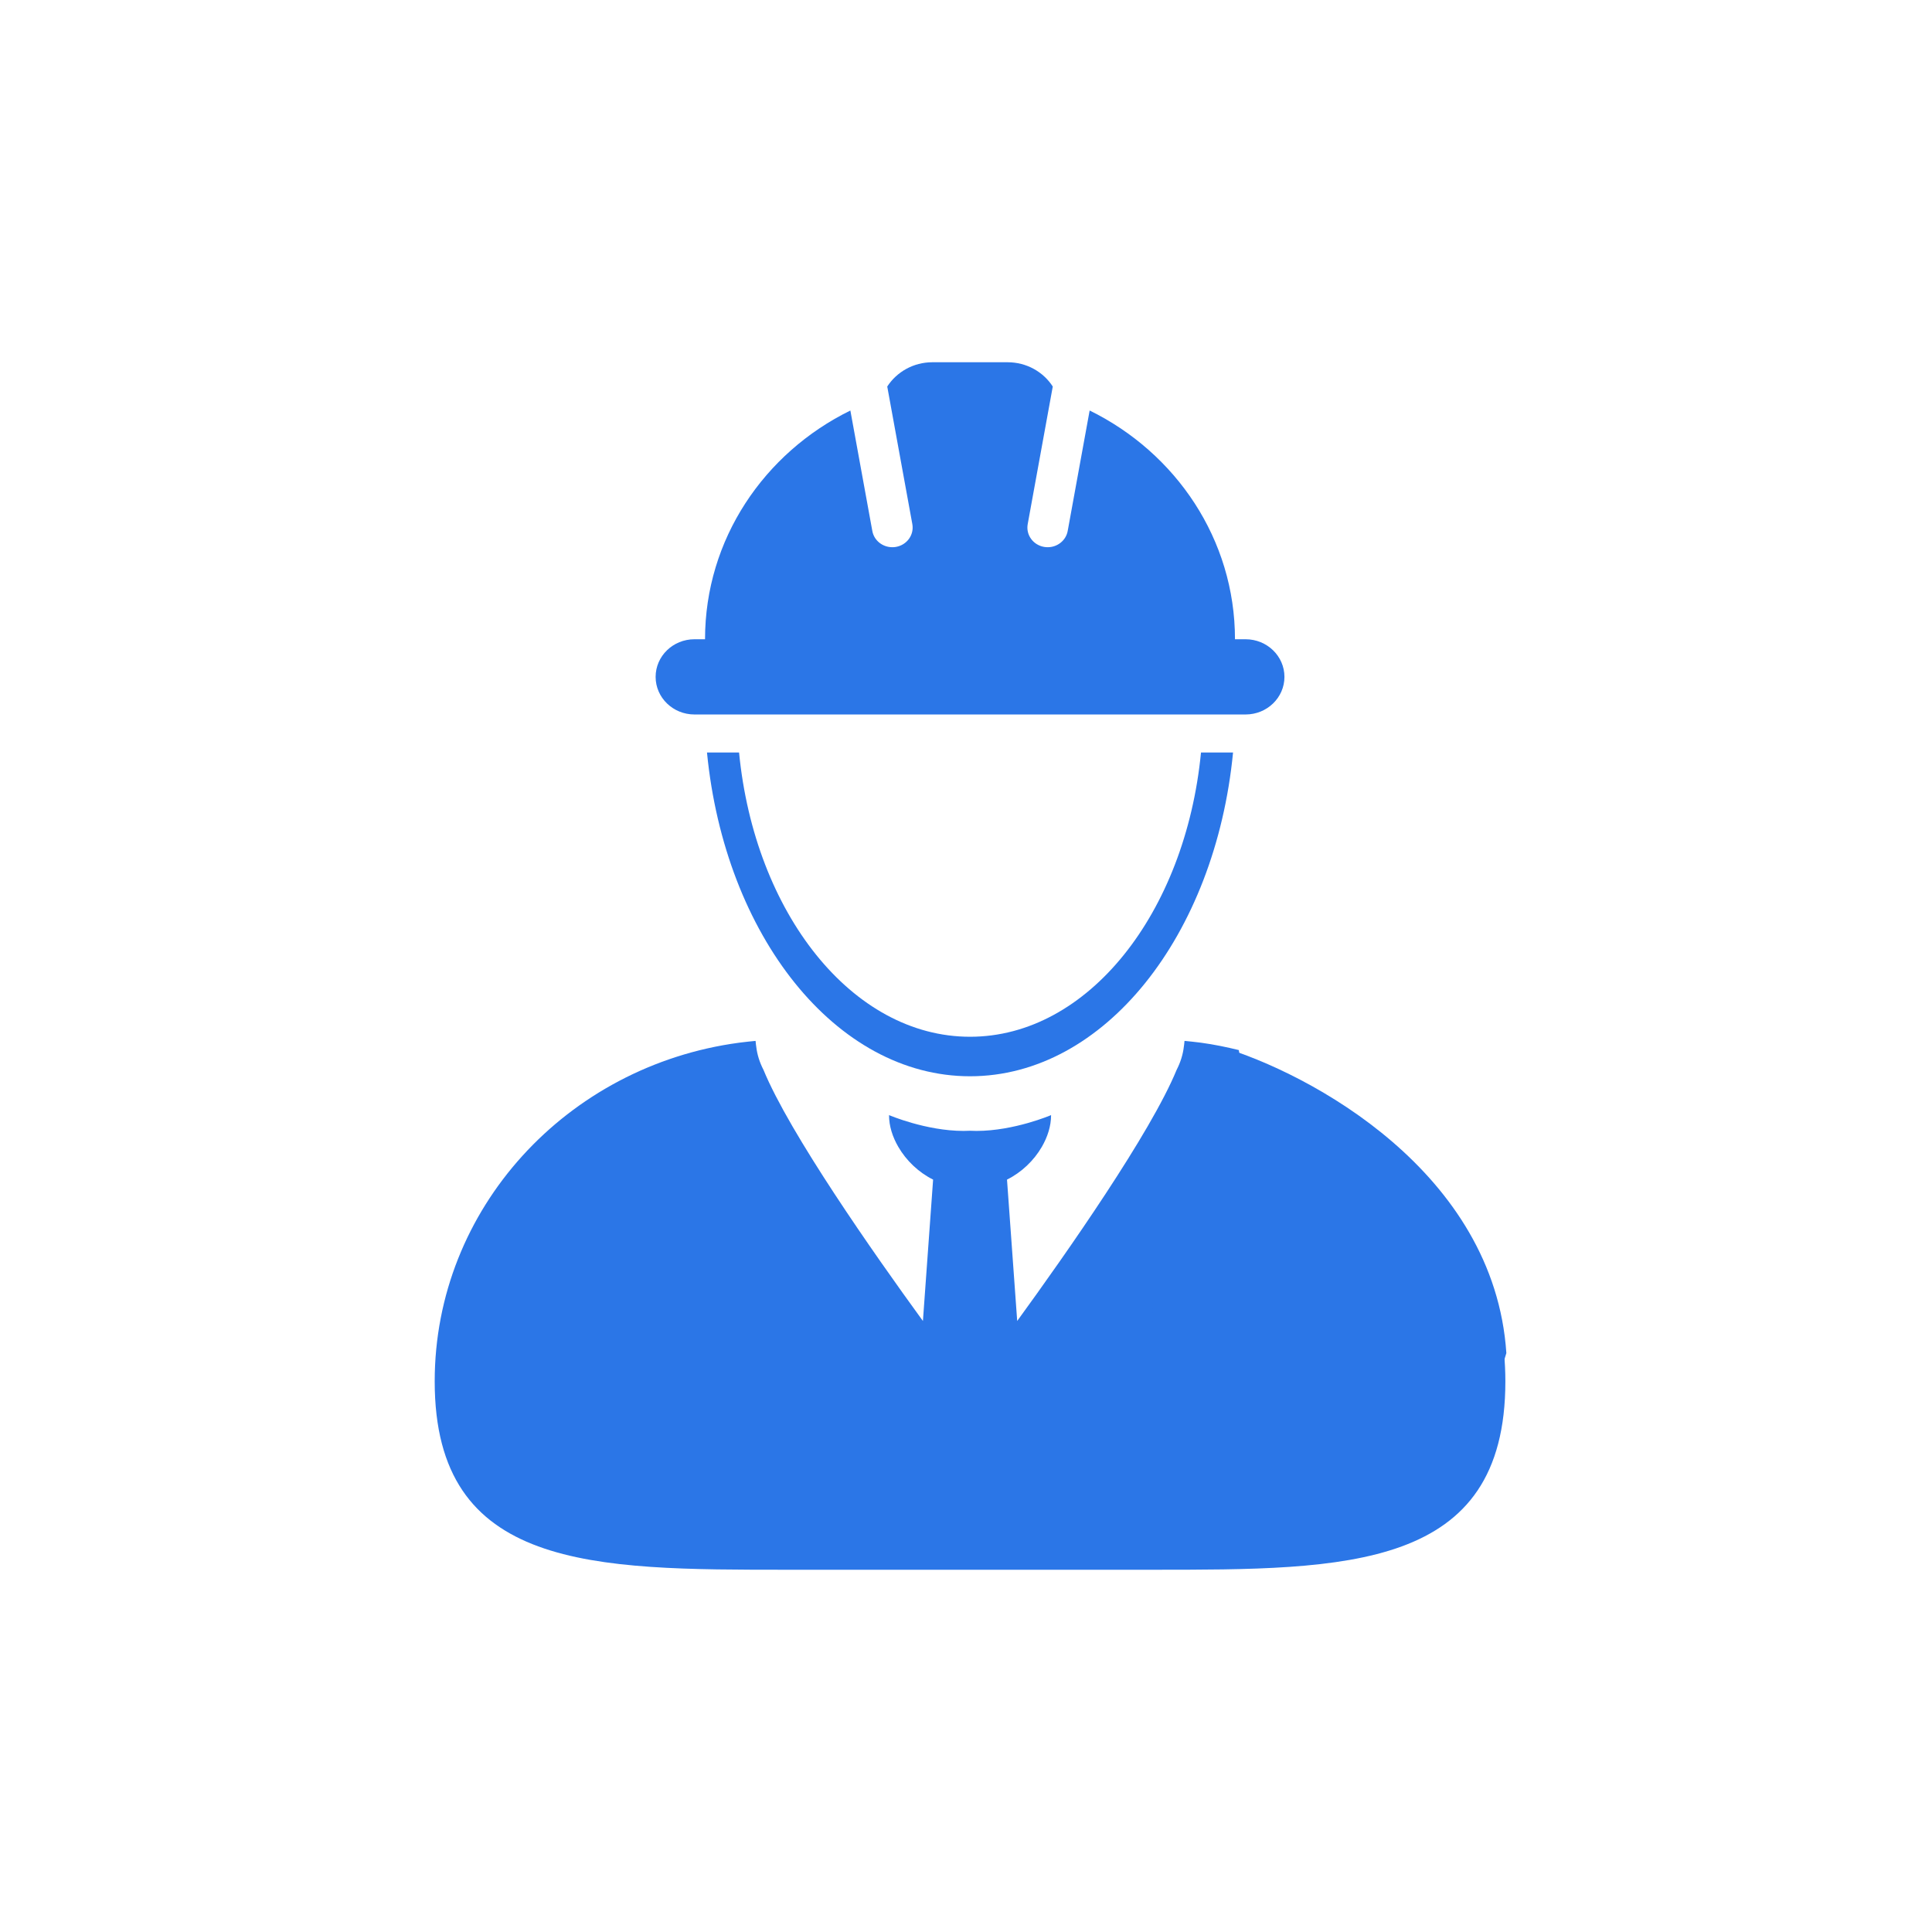 <svg width="80" height="80" viewBox="0 0 80 80" fill="none" xmlns="http://www.w3.org/2000/svg">
<path d="M40.167 42.93C35.285 42.93 31.251 37.809 30.603 31.16H29.275C30.013 38.732 34.607 44.566 40.167 44.566C45.727 44.566 50.321 38.732 51.058 31.16H49.731C49.082 37.809 45.049 42.93 40.167 42.93Z" fill="#2B76E7"/>
<path d="M59.029 57.947L59.002 58.078L58.936 58.409L58.689 58.649L58.589 58.747L57.359 59.933C56.934 60.335 56.374 60.556 55.782 60.556C55.186 60.556 54.622 60.331 54.184 59.915L51.522 57.33C51.095 56.916 50.861 56.367 50.864 55.785C50.865 55.201 51.102 54.653 51.528 54.246L52.744 53.074L52.841 52.98L53.093 52.737L53.443 52.674L53.572 52.651L53.718 52.624L57.526 48.956C55.876 48.892 54.334 48.247 53.157 47.111C52.135 46.121 51.487 44.849 51.296 43.481C50.786 43.357 50.269 43.249 49.741 43.178C49.716 43.175 49.689 43.173 49.664 43.168C49.461 43.143 49.256 43.12 49.049 43.101C49.049 43.121 49.042 43.142 49.042 43.162C49.039 43.221 49.029 43.277 49.021 43.337C48.983 43.668 48.881 43.99 48.722 44.3C47.646 46.919 44.168 51.883 42.12 54.699L41.698 48.845C42.296 48.548 42.811 48.058 43.141 47.487C43.377 47.077 43.523 46.63 43.523 46.174C43.523 46.174 41.995 46.829 40.435 46.829C40.346 46.829 40.257 46.826 40.168 46.822C40.079 46.826 39.991 46.829 39.901 46.829C38.341 46.829 36.813 46.174 36.813 46.174C36.813 46.63 36.958 47.077 37.196 47.487C37.526 48.058 38.04 48.548 38.638 48.845L38.216 54.699C36.167 51.883 32.689 46.919 31.614 44.3C31.454 43.99 31.352 43.668 31.314 43.337C31.306 43.277 31.296 43.221 31.293 43.162C31.293 43.142 31.287 43.122 31.286 43.101C31.079 43.12 30.874 43.143 30.671 43.168C30.645 43.173 30.619 43.175 30.594 43.178C23.477 44.135 18 50.048 18 57.198C18 65.019 24.552 65 32.633 65H40.167H47.702C55.782 65 62.334 65.018 62.334 57.198C62.334 56.397 62.256 55.614 62.123 54.849L59.056 57.806L59.029 57.947Z" fill="#2B76E7"/>
<path d="M28.756 29.585H29.128H31.128H31.898H48.436H49.206H51.206H51.576C52.466 29.585 53.186 28.888 53.186 28.028C53.186 27.168 52.466 26.47 51.576 26.47H51.138C51.138 22.332 48.689 18.75 45.12 16.998L44.793 18.792L44.211 21.986C44.139 22.381 43.784 22.659 43.384 22.659C43.336 22.659 43.286 22.655 43.237 22.647C42.779 22.569 42.474 22.147 42.555 21.704L43.196 18.184L43.593 16.005C43.203 15.401 42.512 15 41.722 15H38.609C37.82 15 37.13 15.402 36.739 16.005L37.136 18.184L37.778 21.704C37.858 22.147 37.553 22.569 37.095 22.647C37.046 22.656 36.997 22.659 36.949 22.659C36.547 22.659 36.193 22.382 36.121 21.986L35.539 18.793L35.212 16.999C31.642 18.75 29.194 22.332 29.194 26.47H28.756C27.867 26.47 27.148 27.168 27.148 28.028C27.148 28.888 27.868 29.585 28.756 29.585Z" fill="#2B76E7"/>
<path d="M62.375 56.028C61.875 48.528 54.25 44.435 50.5 43.326C50.084 44.435 49.25 46.834 49.25 47.56C49.25 48.467 48.625 51.189 48 52.701C47.375 54.213 48 56.028 48 58.447C48 60.866 50.5 62.076 50.5 62.681C50.5 63.164 55.292 62.882 57.688 62.681C58.938 61.572 61.625 58.689 62.375 56.028Z" fill="#2B76E7"/>
</svg>
